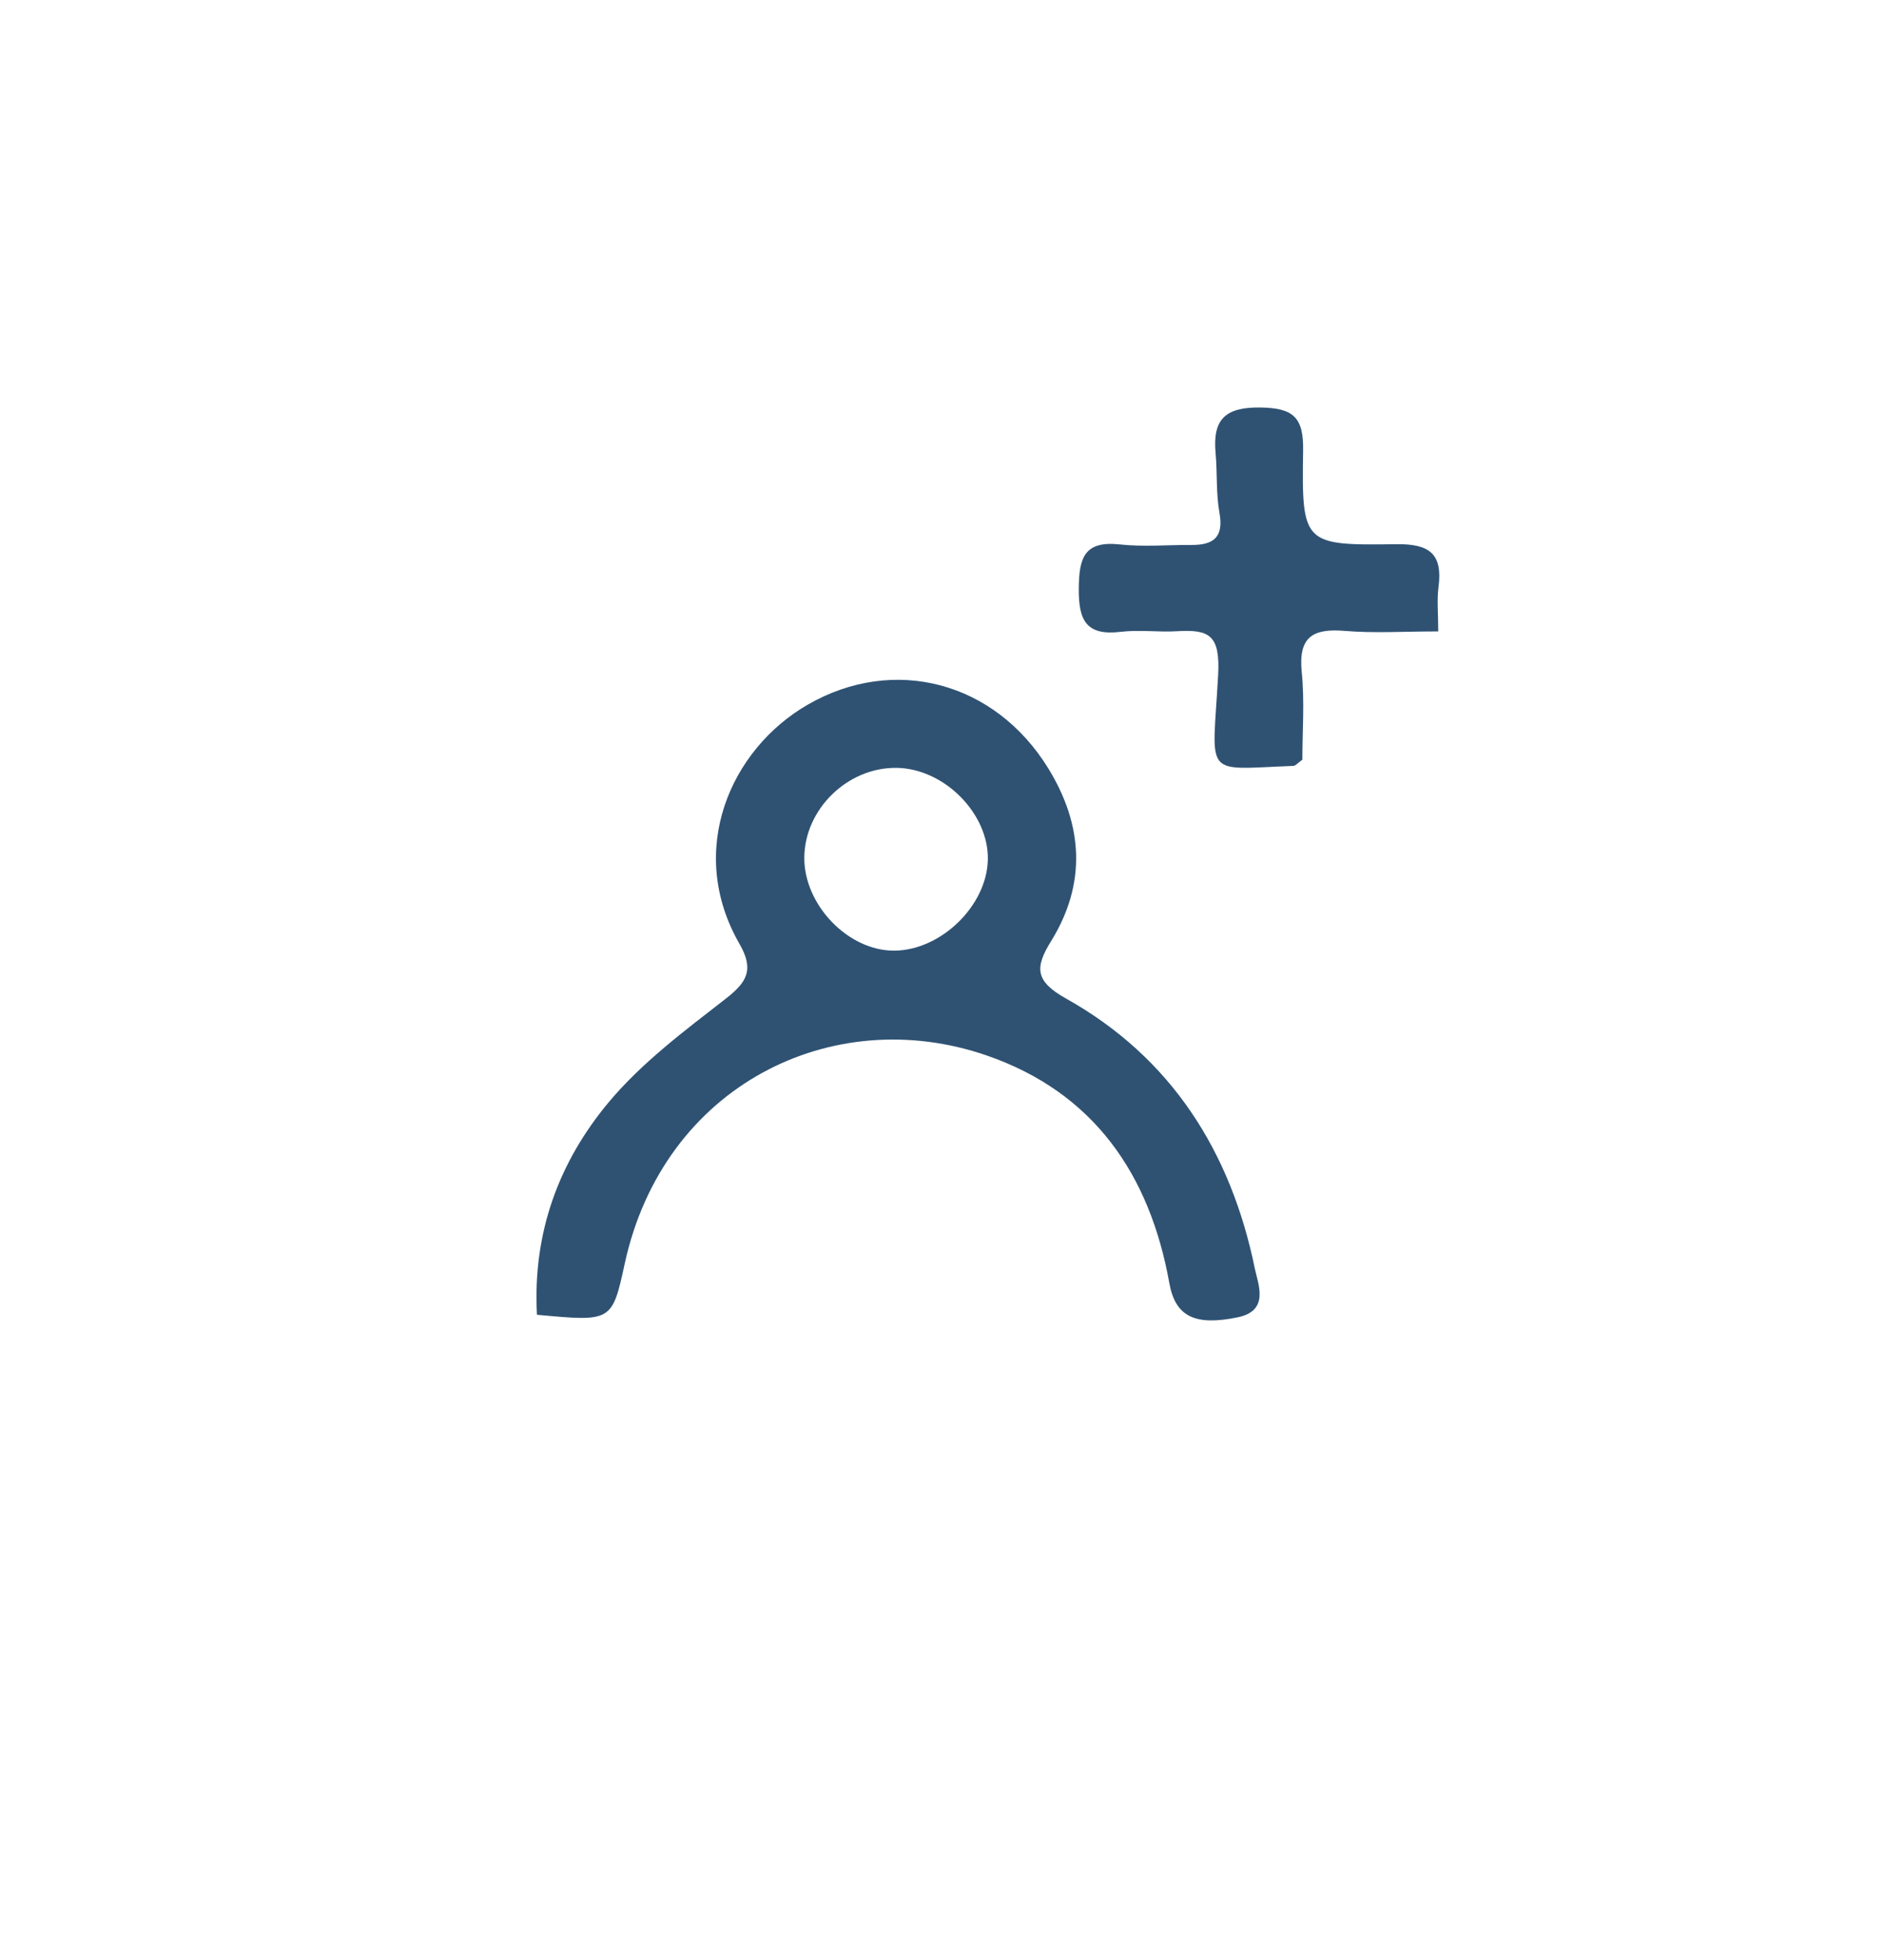 <?xml version="1.0" encoding="iso-8859-1"?>
<!-- Generator: Adobe Illustrator 19.0.0, SVG Export Plug-In . SVG Version: 6.00 Build 0)  -->
<svg version="1.1" id="Layer_1" xmlns="http://www.w3.org/2000/svg" xmlns:xlink="http://www.w3.org/1999/xlink" x="0px" y="0px"
	 viewBox="0 0 225 234" style="enable-background:new 0 0 225 234;" xml:space="preserve">
<g>
	<path style="fill:#2F5273;" d="M64.126,156.966c-0.532-9.807,2.637-18.274,8.571-25.374c3.941-4.715,9.047-8.529,13.95-12.338
		c2.581-2.004,3.436-3.484,1.67-6.559c-6.413-11.163-1.083-23.243,8.144-28.564c10.297-5.938,22.353-2.751,28.725,7.593
		c4.172,6.773,4.592,13.775,0.335,20.649c-1.968,3.179-1.893,4.778,1.793,6.841c12.589,7.045,19.685,18.29,22.544,32.222
		c0.383,1.868,1.802,5.037-2.027,5.831c-5.126,1.063-7.465-0.085-8.182-4.082c-2.336-13.021-9.066-22.767-21.79-27.167
		c-18.458-6.384-38.637,3.596-43.252,24.857C73.102,157.815,73.032,157.799,64.126,156.966z M107.079,91.674
		c-5.829-0.079-10.963,4.896-11.023,10.683c-0.059,5.661,5.238,11.163,10.723,11.139c5.577-0.025,11.066-5.342,11.195-10.843
		C118.103,97.135,112.76,91.751,107.079,91.674z"/>
	<path style="fill:#2F5273;" d="M171.763,75.383c-4.072,0-7.651,0.232-11.187-0.063c-3.828-0.32-5.532,0.76-5.114,4.912
		c0.356,3.54,0.074,7.144,0.074,10.469c-0.592,0.422-0.822,0.728-1.063,0.737c-10.934,0.409-9.671,1.583-8.995-10.83
		c0.259-4.77-1.028-5.482-4.891-5.249c-2.241,0.135-4.523-0.193-6.74,0.073c-4.126,0.494-5.043-1.358-5.012-5.167
		c0.029-3.681,0.661-5.727,4.914-5.265c2.816,0.306,5.692,0.046,8.541,0.062c2.607,0.014,3.88-0.898,3.347-3.83
		c-0.423-2.329-0.245-4.76-0.463-7.134c-0.367-3.996,1.118-5.513,5.359-5.448c3.937,0.06,5.158,1.172,5.095,5.145
		c-0.176,11.169-0.005,11.334,11.118,11.176c3.946-0.056,5.57,1.121,5.052,5.1C171.592,71.649,171.763,73.276,171.763,75.383z"/>
</g>
</svg>

